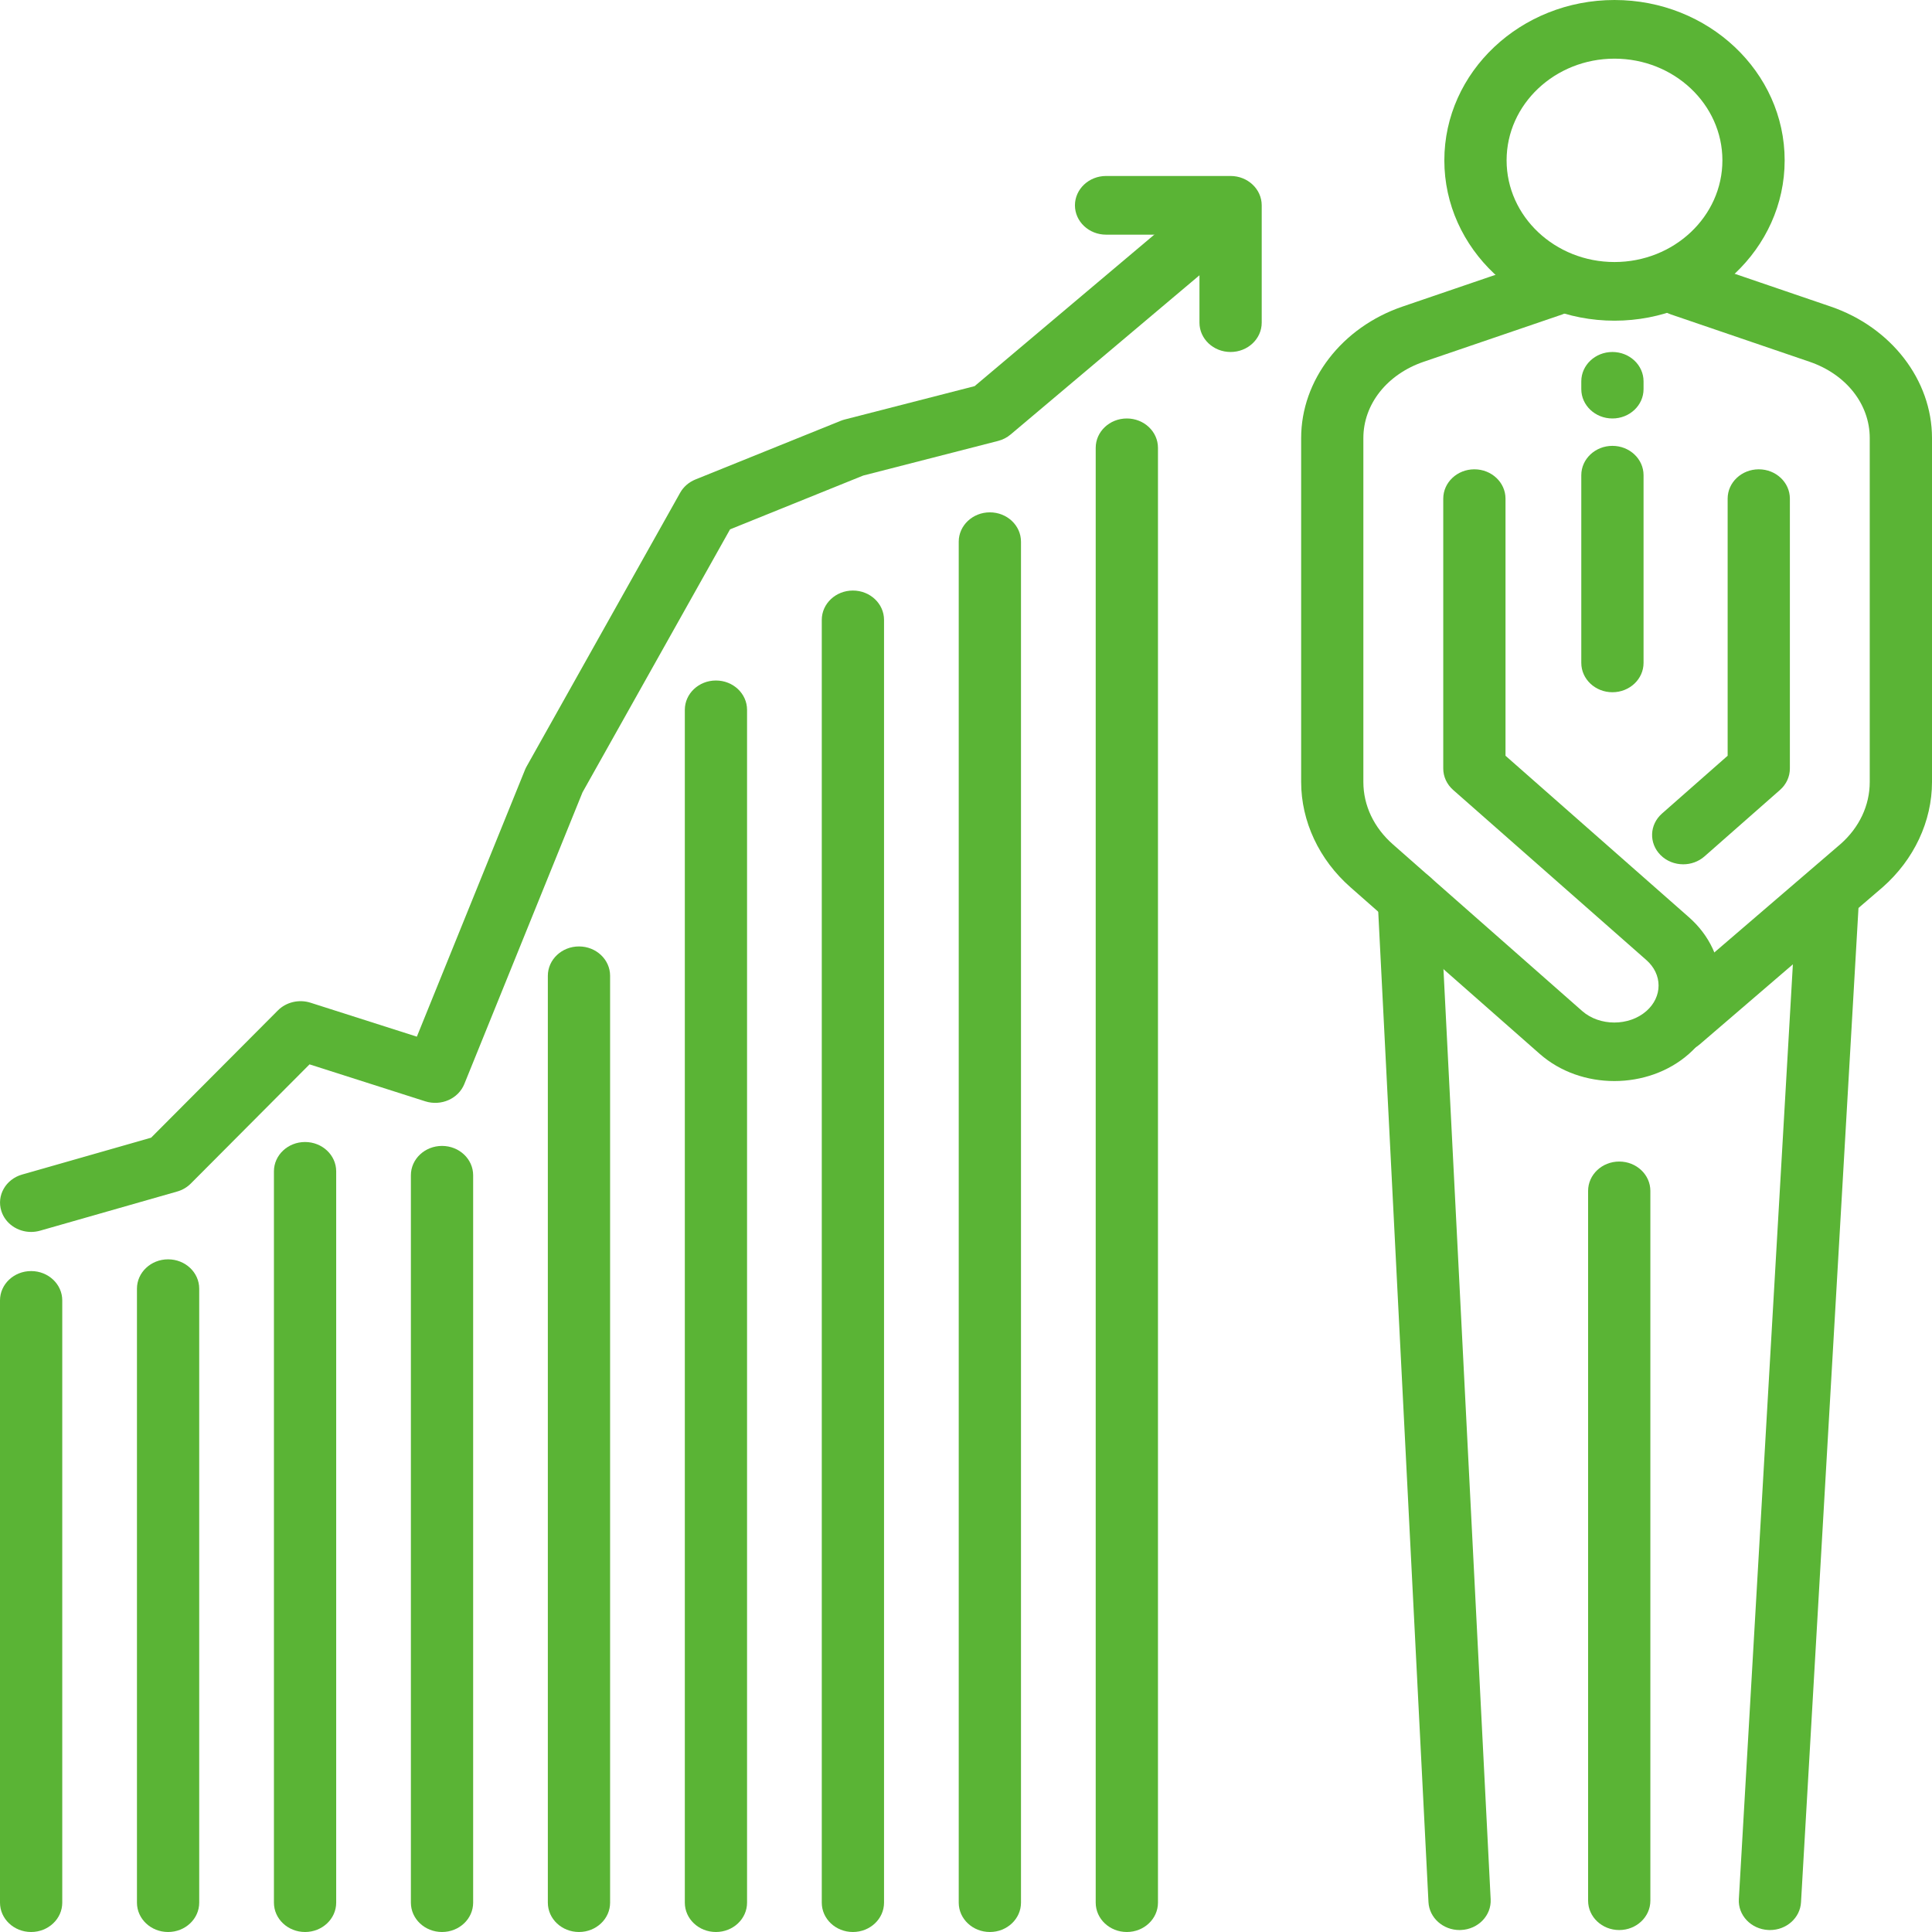 <svg width="80" height="80" viewBox="0 0 80 80" fill="none" xmlns="http://www.w3.org/2000/svg">
<path d="M66.853 13.279C62.967 13.279 59.807 10.301 59.807 6.64C59.807 2.978 62.967 0 66.853 0C70.739 0 73.899 2.978 73.899 6.64C73.899 10.301 70.739 13.279 66.853 13.279ZM66.853 2.429C64.388 2.429 62.385 4.317 62.385 6.64C62.385 8.962 64.388 10.85 66.853 10.85C69.317 10.85 71.321 8.962 71.321 6.64C71.321 4.317 69.317 2.429 66.853 2.429Z" fill="#5AB435"/>
<path d="M69.699 35.789C69.353 35.789 69.011 35.66 68.757 35.404C68.271 34.913 68.298 34.146 68.819 33.688L71.538 31.294V20.648C71.538 19.977 72.115 19.433 72.827 19.433C73.538 19.433 74.115 19.977 74.115 20.648V31.822C74.115 32.159 73.968 32.479 73.707 32.709L70.579 35.462C70.329 35.681 70.013 35.789 69.699 35.789Z" fill="#5AB435"/>
<path d="M69.515 43.563C69.164 43.563 68.817 43.43 68.563 43.166C68.083 42.67 68.121 41.903 68.647 41.449L76.212 34.951C76.989 34.267 77.422 33.351 77.422 32.381V18.138C77.422 16.735 76.443 15.495 74.925 14.978L69.19 13.02C68.522 12.792 68.174 12.096 68.417 11.464C68.659 10.834 69.398 10.507 70.068 10.735L75.803 12.693C78.312 13.55 80 15.738 80 18.138V32.381C80 34.007 79.256 35.593 77.96 36.735L70.383 43.244C70.135 43.458 69.824 43.563 69.515 43.563Z" fill="#5AB435"/>
<path d="M66.846 44.764C65.727 44.764 64.61 44.39 63.759 43.641L55.917 36.737C54.62 35.595 53.878 34.008 53.878 32.382V18.139C53.878 15.739 55.563 13.552 58.074 12.695L63.807 10.737C64.478 10.508 65.217 10.834 65.459 11.466C65.701 12.096 65.356 12.792 64.686 13.022L58.951 14.98C57.435 15.498 56.454 16.738 56.454 18.139V32.382C56.454 33.352 56.889 34.269 57.676 34.962L65.517 41.866C66.238 42.499 67.453 42.499 68.173 41.866C68.499 41.579 68.678 41.203 68.678 40.81C68.678 40.416 68.499 40.041 68.173 39.754L60.171 32.709C59.91 32.479 59.762 32.159 59.762 31.822V20.648C59.762 19.977 60.339 19.433 61.051 19.433C61.762 19.433 62.34 19.977 62.34 20.648V31.294L69.933 37.979C70.787 38.73 71.256 39.736 71.256 40.81C71.256 41.883 70.787 42.889 69.933 43.641C69.084 44.389 67.965 44.764 66.846 44.764Z" fill="#5AB435"/>
<path d="M66.767 17.328C66.055 17.328 65.478 16.784 65.478 16.113V15.79C65.478 15.119 66.055 14.575 66.767 14.575C67.478 14.575 68.056 15.119 68.056 15.79V16.113C68.056 16.784 67.478 17.328 66.767 17.328Z" fill="#5AB435"/>
<path d="M66.767 28.664C66.055 28.664 65.478 28.12 65.478 27.449V19.676C65.478 19.006 66.055 18.462 66.767 18.462C67.478 18.462 68.056 19.006 68.056 19.676V27.449C68.056 28.12 67.478 28.664 66.767 28.664Z" fill="#5AB435"/>
<path d="M60.437 79.919C59.753 79.919 59.184 79.412 59.15 78.763L57.045 37.258C57.011 36.588 57.56 36.019 58.27 35.987C58.985 35.958 59.585 36.473 59.619 37.142L61.725 78.646C61.759 79.317 61.209 79.885 60.499 79.917C60.479 79.917 60.458 79.919 60.437 79.919Z" fill="#5AB435"/>
<path d="M73.291 79.919C73.267 79.919 73.243 79.919 73.219 79.917C72.507 79.88 71.962 79.308 72.002 78.638L74.401 37.134C74.439 36.463 75.047 35.948 75.759 35.987C76.47 36.024 77.015 36.596 76.975 37.266L74.576 78.769C74.54 79.417 73.971 79.919 73.291 79.919Z" fill="#5AB435"/>
<path d="M67.049 79.919C66.337 79.919 65.76 79.375 65.76 78.704V49.312C65.76 48.641 66.337 48.097 67.049 48.097C67.76 48.097 68.338 48.641 68.338 49.312V78.704C68.338 79.375 67.76 79.919 67.049 79.919Z" fill="#5AB435"/>
<path d="M1.289 51.012C0.735 51.012 0.225 50.674 0.057 50.149C-0.15 49.508 0.235 48.829 0.916 48.635L6.257 47.109L11.506 41.84C11.851 41.493 12.381 41.368 12.86 41.521L17.261 42.926L21.74 31.874C21.759 31.828 21.779 31.783 21.805 31.739L28.164 20.403C28.302 20.157 28.525 19.964 28.797 19.854L34.812 17.425C34.867 17.402 34.923 17.385 34.98 17.37L40.357 15.989L49.926 7.921C50.458 7.474 51.272 7.516 51.746 8.016C52.221 8.517 52.176 9.284 51.645 9.731L41.849 17.99C41.7 18.117 41.523 18.207 41.328 18.258L35.743 19.692L30.23 21.919L24.12 32.81L19.227 44.886C18.98 45.496 18.267 45.812 17.608 45.603L12.817 44.073L7.9 49.009C7.746 49.164 7.55 49.278 7.335 49.339L1.663 50.959C1.538 50.994 1.413 51.012 1.289 51.012Z" fill="#5AB435"/>
<path d="M50.956 14.575C50.244 14.575 49.667 14.031 49.667 13.36V9.717H45.8C45.089 9.717 44.511 9.172 44.511 8.502C44.511 7.832 45.089 7.287 45.8 7.287H50.956C51.667 7.287 52.245 7.832 52.245 8.502V13.36C52.245 14.031 51.667 14.575 50.956 14.575Z" fill="#5AB435"/>
<path d="M1.289 80C0.577 80 0 79.456 0 78.785V53.846C0 53.176 0.577 52.632 1.289 52.632C2 52.632 2.578 53.176 2.578 53.846V78.785C2.578 79.456 2 80 1.289 80Z" fill="#5AB435"/>
<path d="M6.96 80C6.249 80 5.671 79.456 5.671 78.785V53.36C5.671 52.69 6.249 52.146 6.96 52.146C7.672 52.146 8.249 52.69 8.249 53.36V78.785C8.249 79.456 7.672 80 6.96 80Z" fill="#5AB435"/>
<path d="M12.632 80C11.92 80 11.343 79.456 11.343 78.785V48.502C11.343 47.832 11.92 47.288 12.632 47.288C13.343 47.288 13.921 47.832 13.921 48.502V78.785C13.921 79.456 13.343 80 12.632 80Z" fill="#5AB435"/>
<path d="M18.303 80C17.591 80 17.014 79.456 17.014 78.785V48.664C17.014 47.994 17.591 47.45 18.303 47.45C19.015 47.45 19.592 47.994 19.592 48.664V78.785C19.592 79.456 19.015 80 18.303 80Z" fill="#5AB435"/>
<path d="M23.974 80C23.263 80 22.685 79.456 22.685 78.785V40.405C22.685 39.734 23.263 39.19 23.974 39.19C24.686 39.19 25.263 39.734 25.263 40.405V78.785C25.263 79.456 24.686 80 23.974 80Z" fill="#5AB435"/>
<path d="M29.645 80C28.934 80 28.357 79.456 28.357 78.785V29.393C28.357 28.722 28.934 28.178 29.645 28.178C30.357 28.178 30.934 28.722 30.934 29.393V78.785C30.934 79.456 30.357 80 29.645 80Z" fill="#5AB435"/>
<path d="M35.317 80C34.605 80 34.028 79.456 34.028 78.785V25.668C34.028 24.997 34.605 24.453 35.317 24.453C36.028 24.453 36.606 24.997 36.606 25.668V78.785C36.606 79.456 36.028 80 35.317 80Z" fill="#5AB435"/>
<path d="M40.988 80C40.277 80 39.699 79.456 39.699 78.785V22.429C39.699 21.759 40.277 21.215 40.988 21.215C41.7 21.215 42.277 21.759 42.277 22.429V78.785C42.277 79.456 41.7 80 40.988 80Z" fill="#5AB435"/>
<path d="M46.66 80C45.948 80 45.371 79.456 45.371 78.785V18.543C45.371 17.872 45.948 17.328 46.66 17.328C47.371 17.328 47.949 17.872 47.949 18.543V78.785C47.949 79.456 47.371 80 46.66 80Z" fill="#5AB435"/>
</svg>
